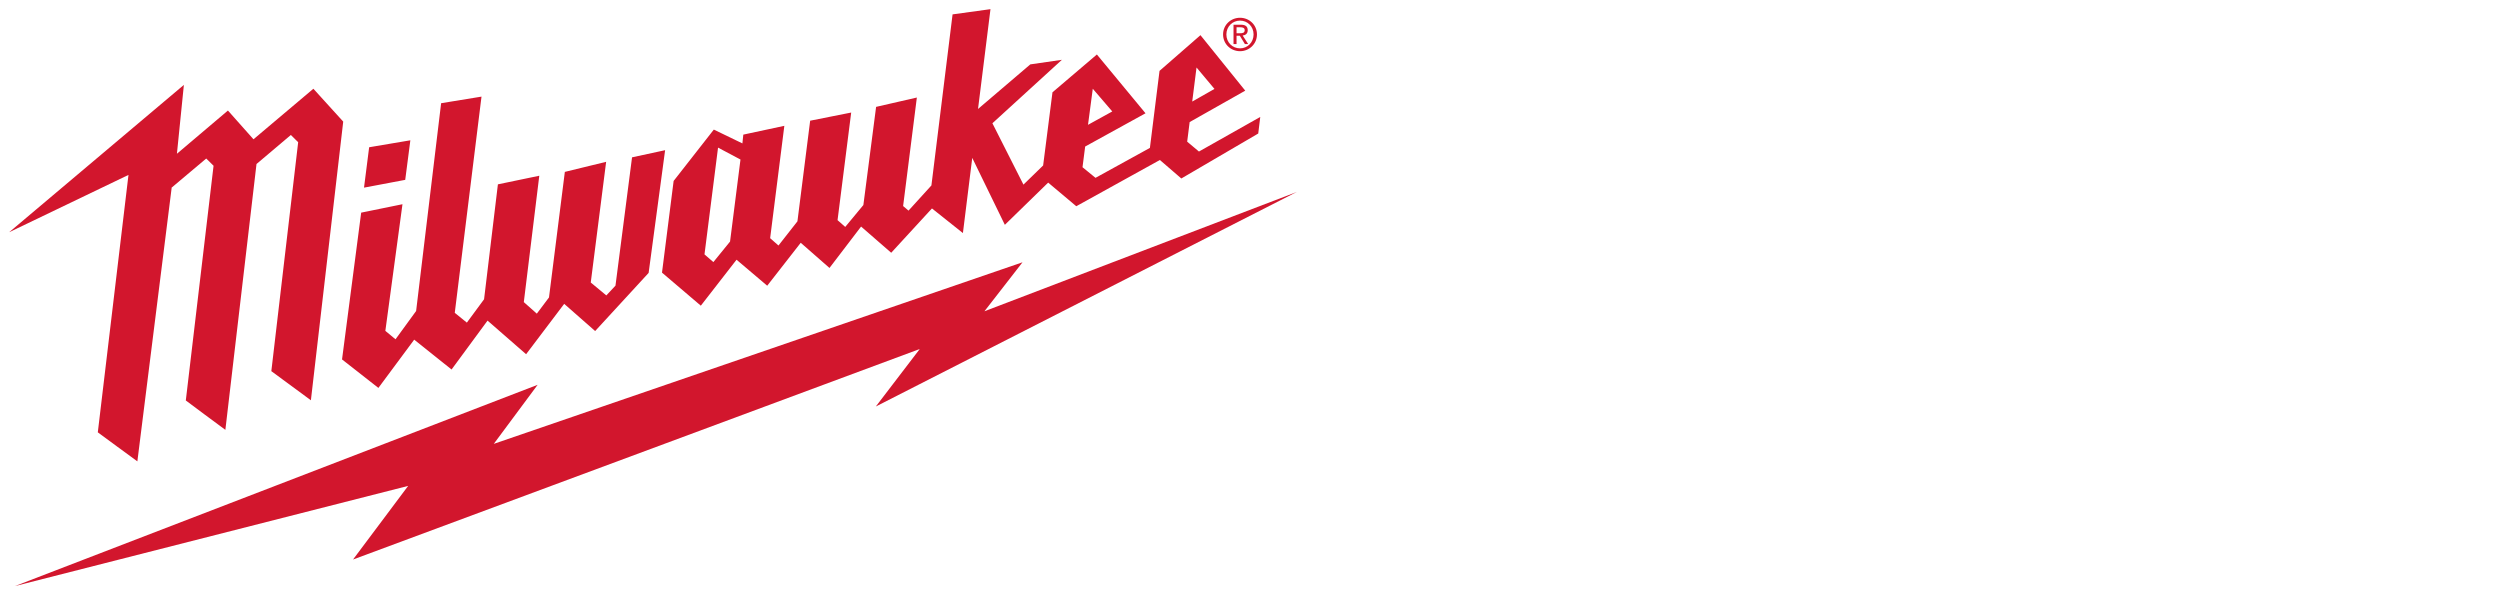 <?xml version="1.0" encoding="UTF-8"?>
<svg id="Layer_1" data-name="Layer 1" xmlns="http://www.w3.org/2000/svg" viewBox="0 0 273 65">
  <defs>
    <style>
      .cls-1 {
        fill: #d2162d;
      }
    </style>
  </defs>
  <path class="cls-1" d="m133.56,3.76c0-1.05.85-1.82,1.85-1.82s1.85.77,1.85,1.82-.85,1.83-1.85,1.83-1.85-.77-1.85-1.83Zm1.85,1.52c.82,0,1.48-.65,1.48-1.52s-.66-1.51-1.48-1.51-1.49.65-1.49,1.51.65,1.52,1.49,1.52Zm-.39-.47h-.32v-2.11h.8c.5,0,.75.18.75.6,0,.38-.24.54-.55.58l.6.93h-.36l-.55-.91h-.36v.91Zm.38-1.18c.27,0,.52-.02.52-.34,0-.26-.24-.31-.46-.31h-.43v.65h.38Z"/>
  <path class="cls-1" d="m34.21,9.7l-6.53,5.51s-2.59-2.92-2.79-3.14c-.23.2-5.57,4.72-5.57,4.72l.76-7.52L1,25.36l13.03-6.26-3.35,28.11s4,2.95,4.32,3.17c.34-2.68,3.56-28.43,3.74-29.83v-.06s3.78-3.18,3.78-3.18l.8.79-3.03,25.63s4.05,3.03,4.32,3.21c.03-.25,2.75-23.49,3.4-29.03l3.75-3.17.8.79-2.93,25,4.32,3.18,3.53-30.43-3.26-3.59Z"/>
  <path class="cls-1" d="m130.94,16.56l-1.3-1.09.27-2.14,6.07-3.43-4.89-6.06-4.47,3.9-1.05,8.41-5.94,3.27-1.42-1.16.29-2.26,6.59-3.63-5.31-6.42-4.85,4.13-1.02,7.99-2.15,2.09-3.39-6.7,7.59-6.93-3.45.5-5.71,4.87,1.36-10.9-4.14.57-2.31,18.68-2.5,2.75-.59-.5,1.5-11.85-4.45,1.02-1.39,10.72-1.98,2.39-.84-.74,1.49-11.75-4.48.89-1.39,10.99-2.07,2.64-.91-.8,1.55-12.27-4.48.96-.1.96-3.12-1.51-4.39,5.61-1.27,10.01,4.24,3.61,3.9-5.02,3.35,2.84,3.66-4.69,3.14,2.75,3.45-4.52,3.29,2.86,4.45-4.84,3.38,2.69,1.02-8.21,3.56,7.31,4.73-4.61,3.07,2.58,9.13-5.05,2.34,2.02,8.4-4.91.22-1.81-6.7,3.78Zm-.28-9.19l1.96,2.34-2.43,1.38.47-3.72Zm-11.33,2.32l2.13,2.48-2.65,1.46.52-3.93Zm-39.61,16.69l-1.82,2.24-.97-.84,1.48-11.66,2.45,1.3-1.14,8.97Zm-10.7-9.21l-1.81,14.02-1,1.07-1.7-1.41,1.68-13.18-4.51,1.1-1.73,13.71-1.33,1.77-1.42-1.26,1.69-13.8-4.52.94-1.51,12.55-1.88,2.55-1.32-1.07,2.92-23.61-4.41.72-2.73,22.69-2.25,3.09-1.11-.92,1.87-13.83-4.51.92-2.09,16.03,3.97,3.11,3.91-5.27,4.08,3.26,3.93-5.34,4.21,3.67,4.16-5.5,3.38,2.97,5.84-6.35,1.8-13.4-3.61.78Zm-24.21-1.85l-4.5.76-.56,4.41,4.5-.85.56-4.32Z"/>
  <path class="cls-1" d="m141.64,20.95l-34.14,13.04,4.16-5.35-57.74,19.83,4.79-6.45L1.63,64l42.94-10.94-6.02,8.04,61.89-22.99-4.8,6.28,45.99-23.44Z"/>
</svg>